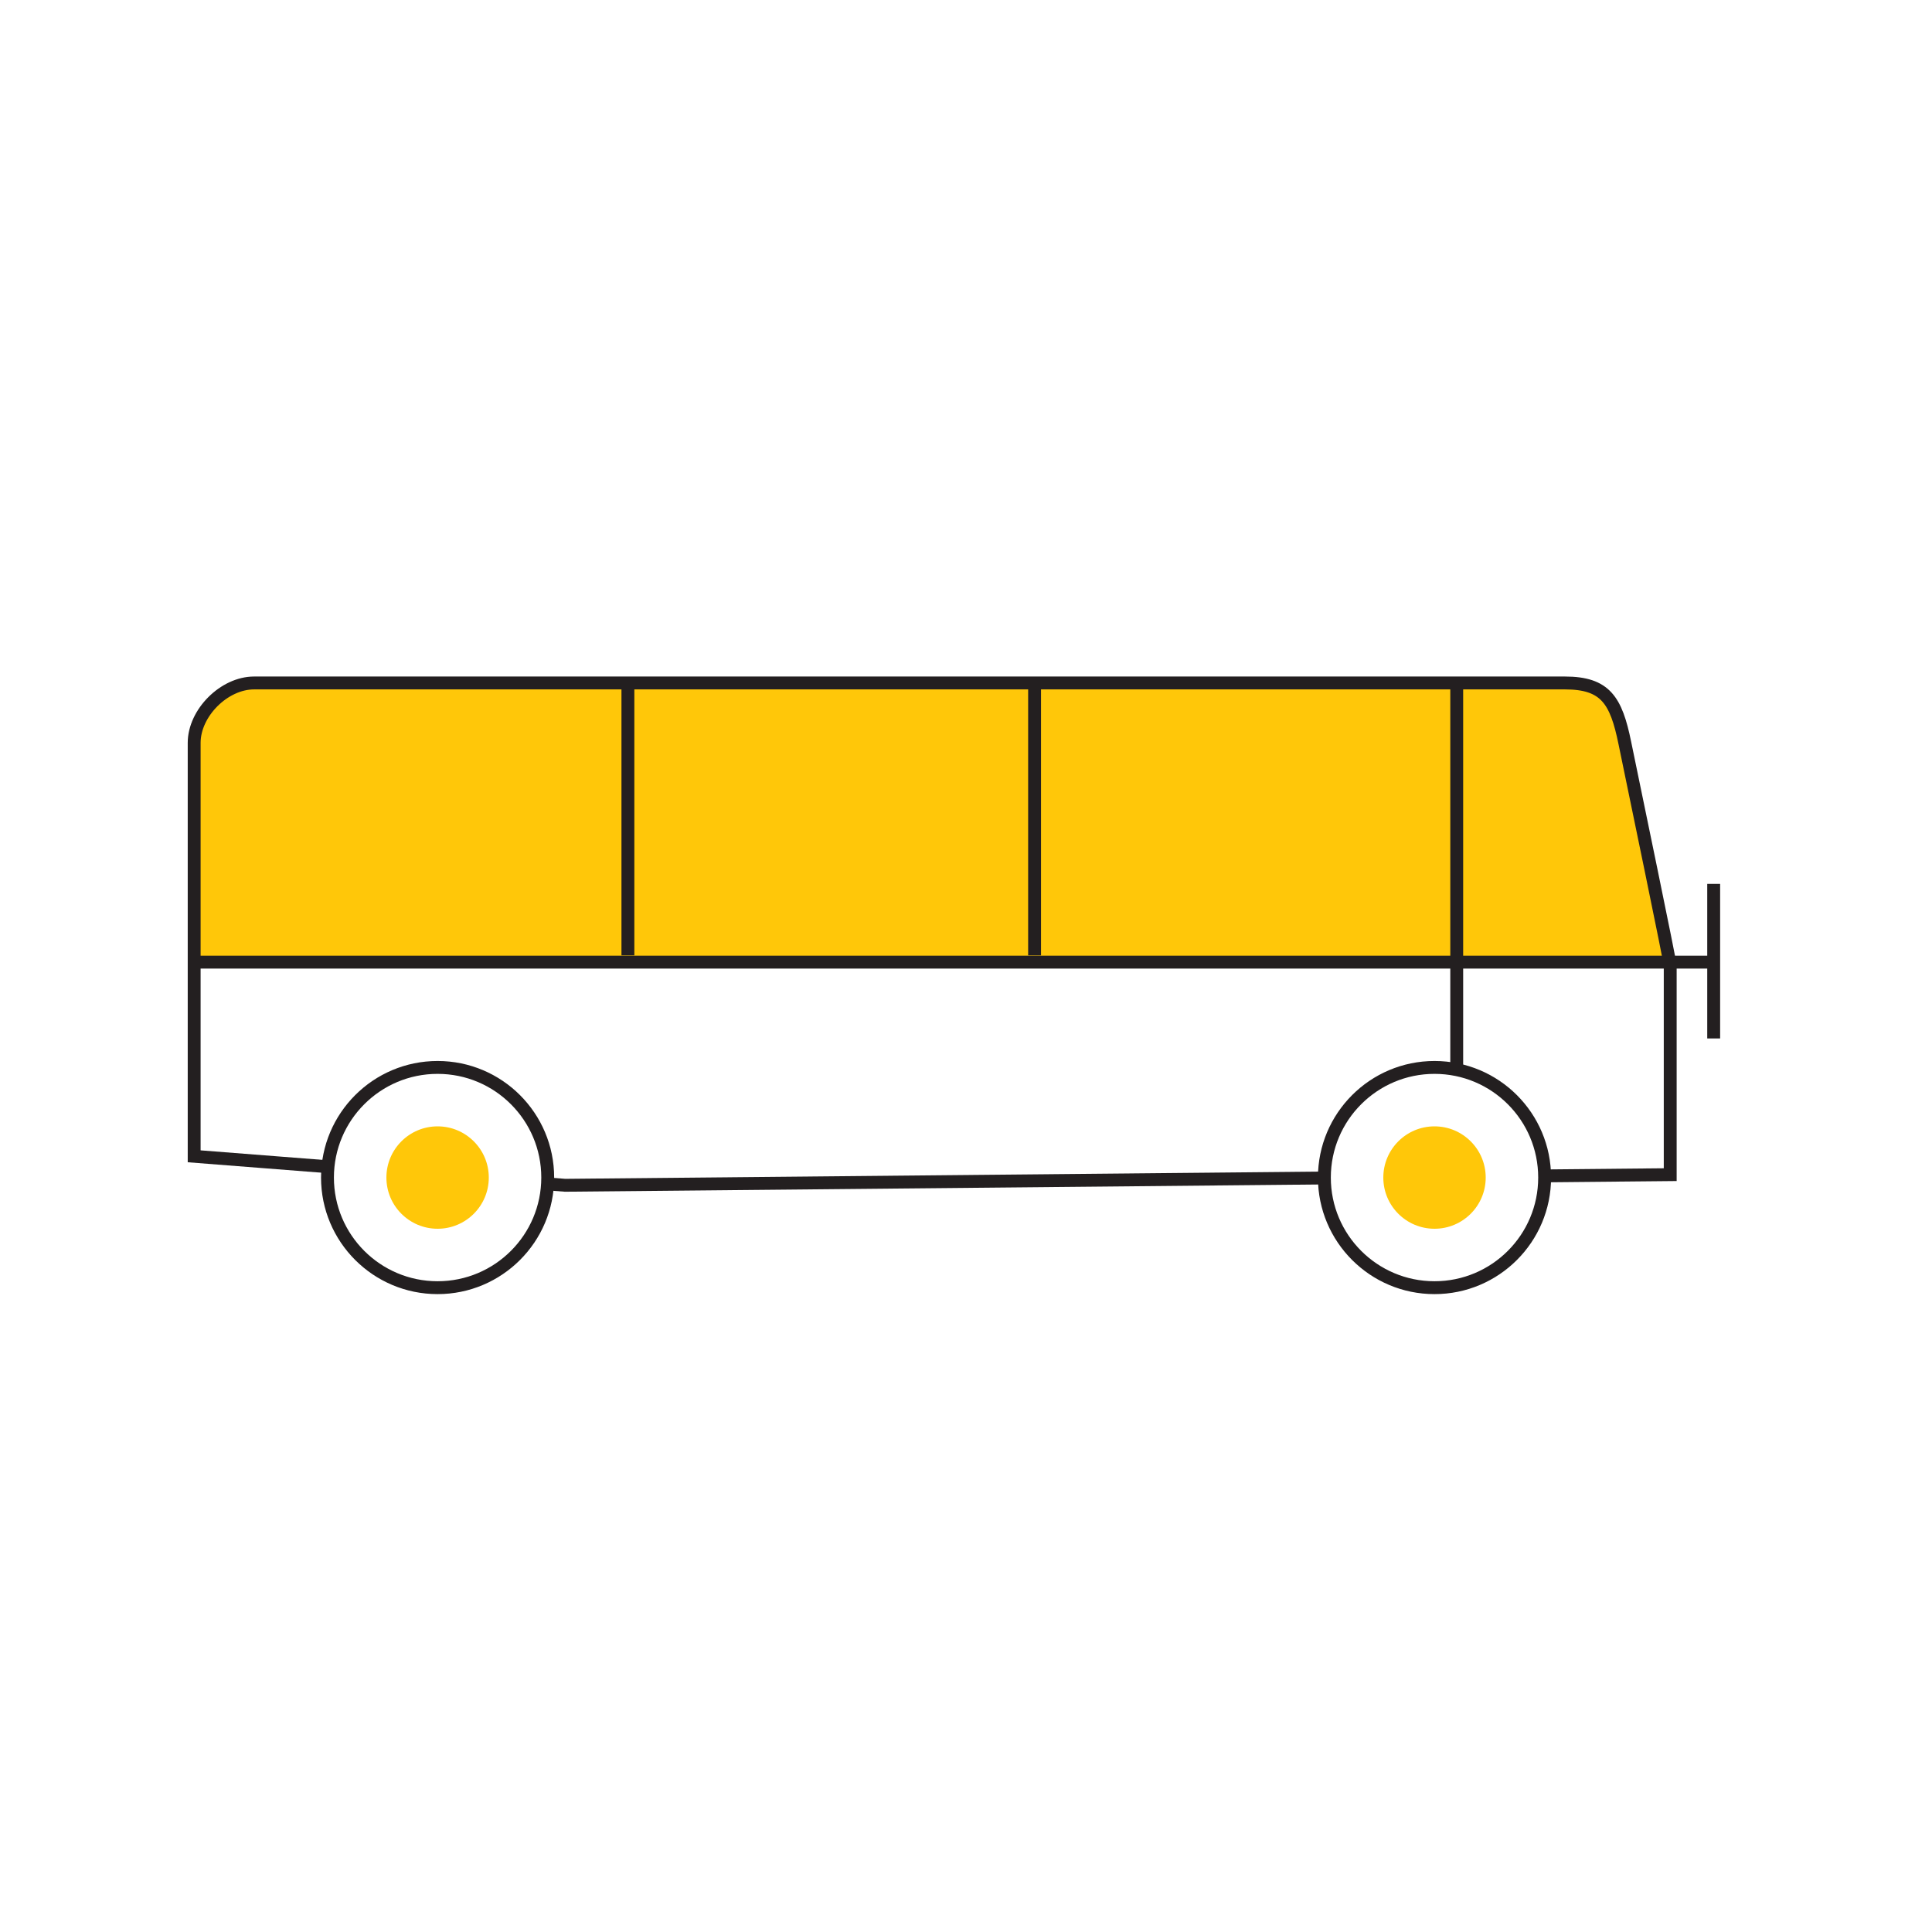 <?xml version="1.0" encoding="utf-8"?>
<!-- Generator: Adobe Illustrator 26.0.3, SVG Export Plug-In . SVG Version: 6.00 Build 0)  -->
<svg version="1.1" id="Layer_1" xmlns="http://www.w3.org/2000/svg" xmlns:xlink="http://www.w3.org/1999/xlink" x="0px" y="0px"
	 width="200px" height="200px" viewBox="0 0 200 200" style="enable-background:new 0 0 200 200;" xml:space="preserve">
<style type="text/css">
	.st0{fill:#FFFFFF;}
	.st1{fill:#FFC709;}
	.st2{fill:none;stroke:#231F20;stroke-width:1.333;stroke-miterlimit:10;}
	.st3{fill:#FFFFFF;stroke:#231F20;stroke-width:1.333;stroke-miterlimit:10;}
</style>
<rect class="st0" width="200" height="200"/>
<path class="st1" d="M168.2,76.9c-0.9-4.4-2-6.2-6.2-6.2c-11.4,0-135.7,0-135.7,0c-3.1,0-6.2,3.1-6.2,6.2v22.7L173,100l0,0
	C173,100,169.1,81.3,168.2,76.9z"/>
<path class="st2" d="M168.2,76.9c-0.9-4.4-2-6.2-6.2-6.2c-11.4,0-135.7,0-135.7,0c-3.1,0-6.2,3.1-6.2,6.2v42.8l38.4,3l114.4-1.1V100
	C173,100,169.1,81.3,168.2,76.9z"/>
<line class="st2" x1="177.4" y1="99.6" x2="19.6" y2="99.6"/>
<line class="st2" x1="150.8" y1="70.1" x2="150.8" y2="123.6"/>
<line class="st2" x1="107.1" y1="70.1" x2="107.1" y2="98.9"/>
<line class="st2" x1="65" y1="70.1" x2="65" y2="98.9"/>
<line class="st2" x1="177.4" y1="91.5" x2="177.4" y2="107.5"/>
<g>
	<circle class="st3" cx="45.3" cy="121.9" r="11.4"/>
	<circle class="st1" cx="45.3" cy="121.9" r="5.3"/>
</g>
<g>
	<circle class="st3" cx="148.5" cy="121.9" r="11.4"/>
	<circle class="st1" cx="148.5" cy="121.9" r="5.3"/>
</g>
</svg>

